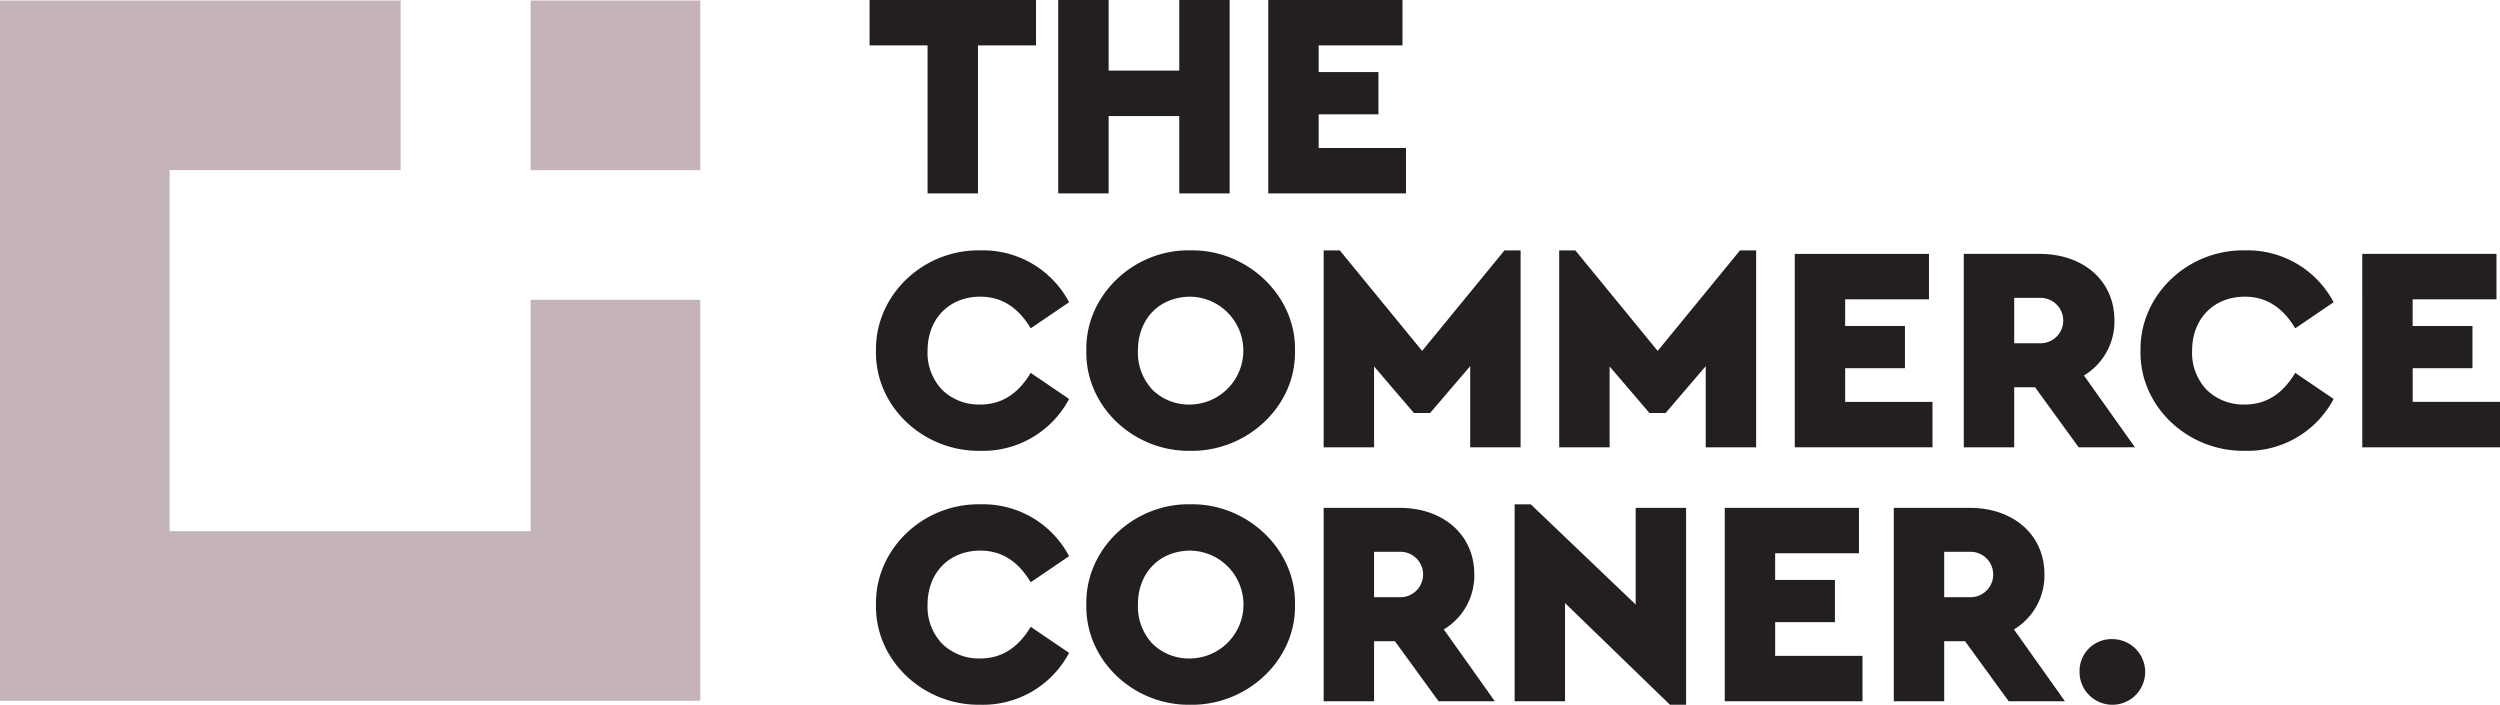 <svg xmlns="http://www.w3.org/2000/svg" width="414.555" height="116.867" viewBox="0 0 414.555 116.867"><g transform="translate(-163.609 -1035.199)"><path d="M317.418,1042.73H307.8V1035.2h27.6v7.531h-9.622v24.54h-8.357Z" fill="#231f20"/><path d="M339.084,1035.2h8.36v11.708h11.711V1035.2h8.357v32.071h-8.357v-12.828H347.444v12.828h-8.36Z" fill="#231f20"/><path d="M373.916,1035.2h22.257v7.531h-13.9v4.422h9.913v7h-9.913v5.587h14.48v7.532h-22.84Z" fill="#231f20"/><path d="M326.212,1076.717a16.129,16.129,0,0,1,14.676,8.6l-6.365,4.325c-2.09-3.5-4.859-5.247-8.357-5.247-5.1,0-8.748,3.594-8.748,8.99a8.874,8.874,0,0,0,2.429,6.462,8.693,8.693,0,0,0,6.319,2.431c3.5,0,6.267-1.749,8.357-5.25l6.365,4.326a16.149,16.149,0,0,1-14.722,8.6c-9.43.146-17.495-7.336-17.3-16.62C308.718,1084.153,316.69,1076.525,326.212,1076.717Z" fill="#231f20"/><path d="M361,1076.717c9.33-.192,17.544,7.436,17.348,16.62.2,9.284-8.018,16.766-17.348,16.62-9.38.146-17.446-7.336-17.253-16.62C343.555,1084.153,351.621,1076.525,361,1076.717Zm.049,7.68c-5.153,0-8.747,3.644-8.747,8.94a9,9,0,0,0,2.428,6.512,8.618,8.618,0,0,0,6.319,2.431,8.944,8.944,0,0,0,0-17.883Z" fill="#231f20"/><path d="M415.758,1076.717v32.657H407.4v-13.46l-6.657,7.774h-2.673l-6.608-7.725v13.411H383.1v-32.657h2.673l13.656,16.67,13.656-16.67Z" fill="#231f20"/><path d="M454.816,1076.717v32.657h-8.36v-13.46l-6.657,7.774h-2.673l-6.608-7.725v13.411h-8.359v-32.657h2.673l13.655,16.67,13.656-16.67Z" fill="#231f20"/><path d="M461.22,1077.3h22.257v7.532h-13.9v4.421h9.913v7H469.58v5.587h14.48v7.532H461.22Z" fill="#231f20"/><path d="M508.3,1109.374l-7.241-9.962h-3.451v9.962h-8.36V1077.3h12.587c7.144,0,12.393,4.372,12.393,11.029a10.439,10.439,0,0,1-5.054,9.135l8.456,11.907Zm-10.692-17.252h4.276a3.767,3.767,0,1,0,0-7.532h-4.276Z" fill="#231f20"/><path d="M535.9,1076.717a16.131,16.131,0,0,1,14.676,8.6l-6.366,4.325c-2.09-3.5-4.859-5.247-8.357-5.247-5.1,0-8.747,3.594-8.747,8.99a8.877,8.877,0,0,0,2.428,6.462,8.7,8.7,0,0,0,6.319,2.431c3.5,0,6.267-1.749,8.357-5.25l6.366,4.326a16.151,16.151,0,0,1-14.723,8.6c-9.429.146-17.494-7.336-17.3-16.62C518.4,1084.153,526.374,1076.525,535.9,1076.717Z" fill="#231f20"/><path d="M555.324,1077.3h22.257v7.532h-13.9v4.421H573.6v7h-9.913v5.587h14.48v7.532h-22.84Z" fill="#231f20"/><path d="M326.212,1118.824a16.129,16.129,0,0,1,14.676,8.6l-6.365,4.325c-2.09-3.5-4.859-5.246-8.357-5.246-5.1,0-8.748,3.593-8.748,8.989a8.874,8.874,0,0,0,2.429,6.462,8.693,8.693,0,0,0,6.319,2.431c3.5,0,6.267-1.749,8.357-5.25l6.365,4.326a16.149,16.149,0,0,1-14.722,8.6c-9.43.146-17.495-7.336-17.3-16.62C308.718,1126.26,316.69,1118.632,326.212,1118.824Z" fill="#231f20"/><path d="M361,1118.824c9.33-.192,17.544,7.436,17.348,16.62.2,9.284-8.018,16.766-17.348,16.62-9.38.146-17.446-7.336-17.253-16.62C343.555,1126.26,351.621,1118.632,361,1118.824Zm.049,7.681c-5.153,0-8.747,3.643-8.747,8.939a9,9,0,0,0,2.428,6.512,8.619,8.619,0,0,0,6.319,2.431,8.943,8.943,0,0,0,0-17.882Z" fill="#231f20"/><path d="M402.152,1151.481l-7.241-9.962H391.46v9.962H383.1V1119.41h12.587c7.144,0,12.393,4.372,12.393,11.03a10.439,10.439,0,0,1-5.054,9.134l8.456,11.907Zm-10.692-17.252h4.276a3.767,3.767,0,1,0,0-7.532H391.46Z" fill="#231f20"/><path d="M443.2,1119.41v32.654h-2.673l-17.4-16.862v16.279h-8.359v-32.657h2.672l17.4,16.62V1119.41Z" fill="#231f20"/><path d="M449.61,1119.41h22.258v7.532h-13.9v4.422h9.913v7H457.97v5.588h14.481v7.531H449.61Z" fill="#231f20"/><path d="M496.693,1151.481l-7.24-9.962H486v9.962h-8.359V1119.41h12.586c7.144,0,12.394,4.372,12.394,11.03a10.44,10.44,0,0,1-5.055,9.134l8.456,11.907ZM486,1134.229h4.276a3.767,3.767,0,1,0,0-7.532H486Z" fill="#231f20"/><path d="M513.981,1141.181a5.442,5.442,0,1,1-5.539,5.441A5.3,5.3,0,0,1,513.981,1141.181Z" fill="#231f20"/><path d="M230.038,1035.283v28.132h-38.3v59.854H251.6v-38.354h28.132V1151.4H163.609V1035.283Z" fill="#c4b3b9"/><rect width="28.132" height="28.132" transform="translate(251.595 1035.283)" fill="#c4b3b9"/></g></svg>